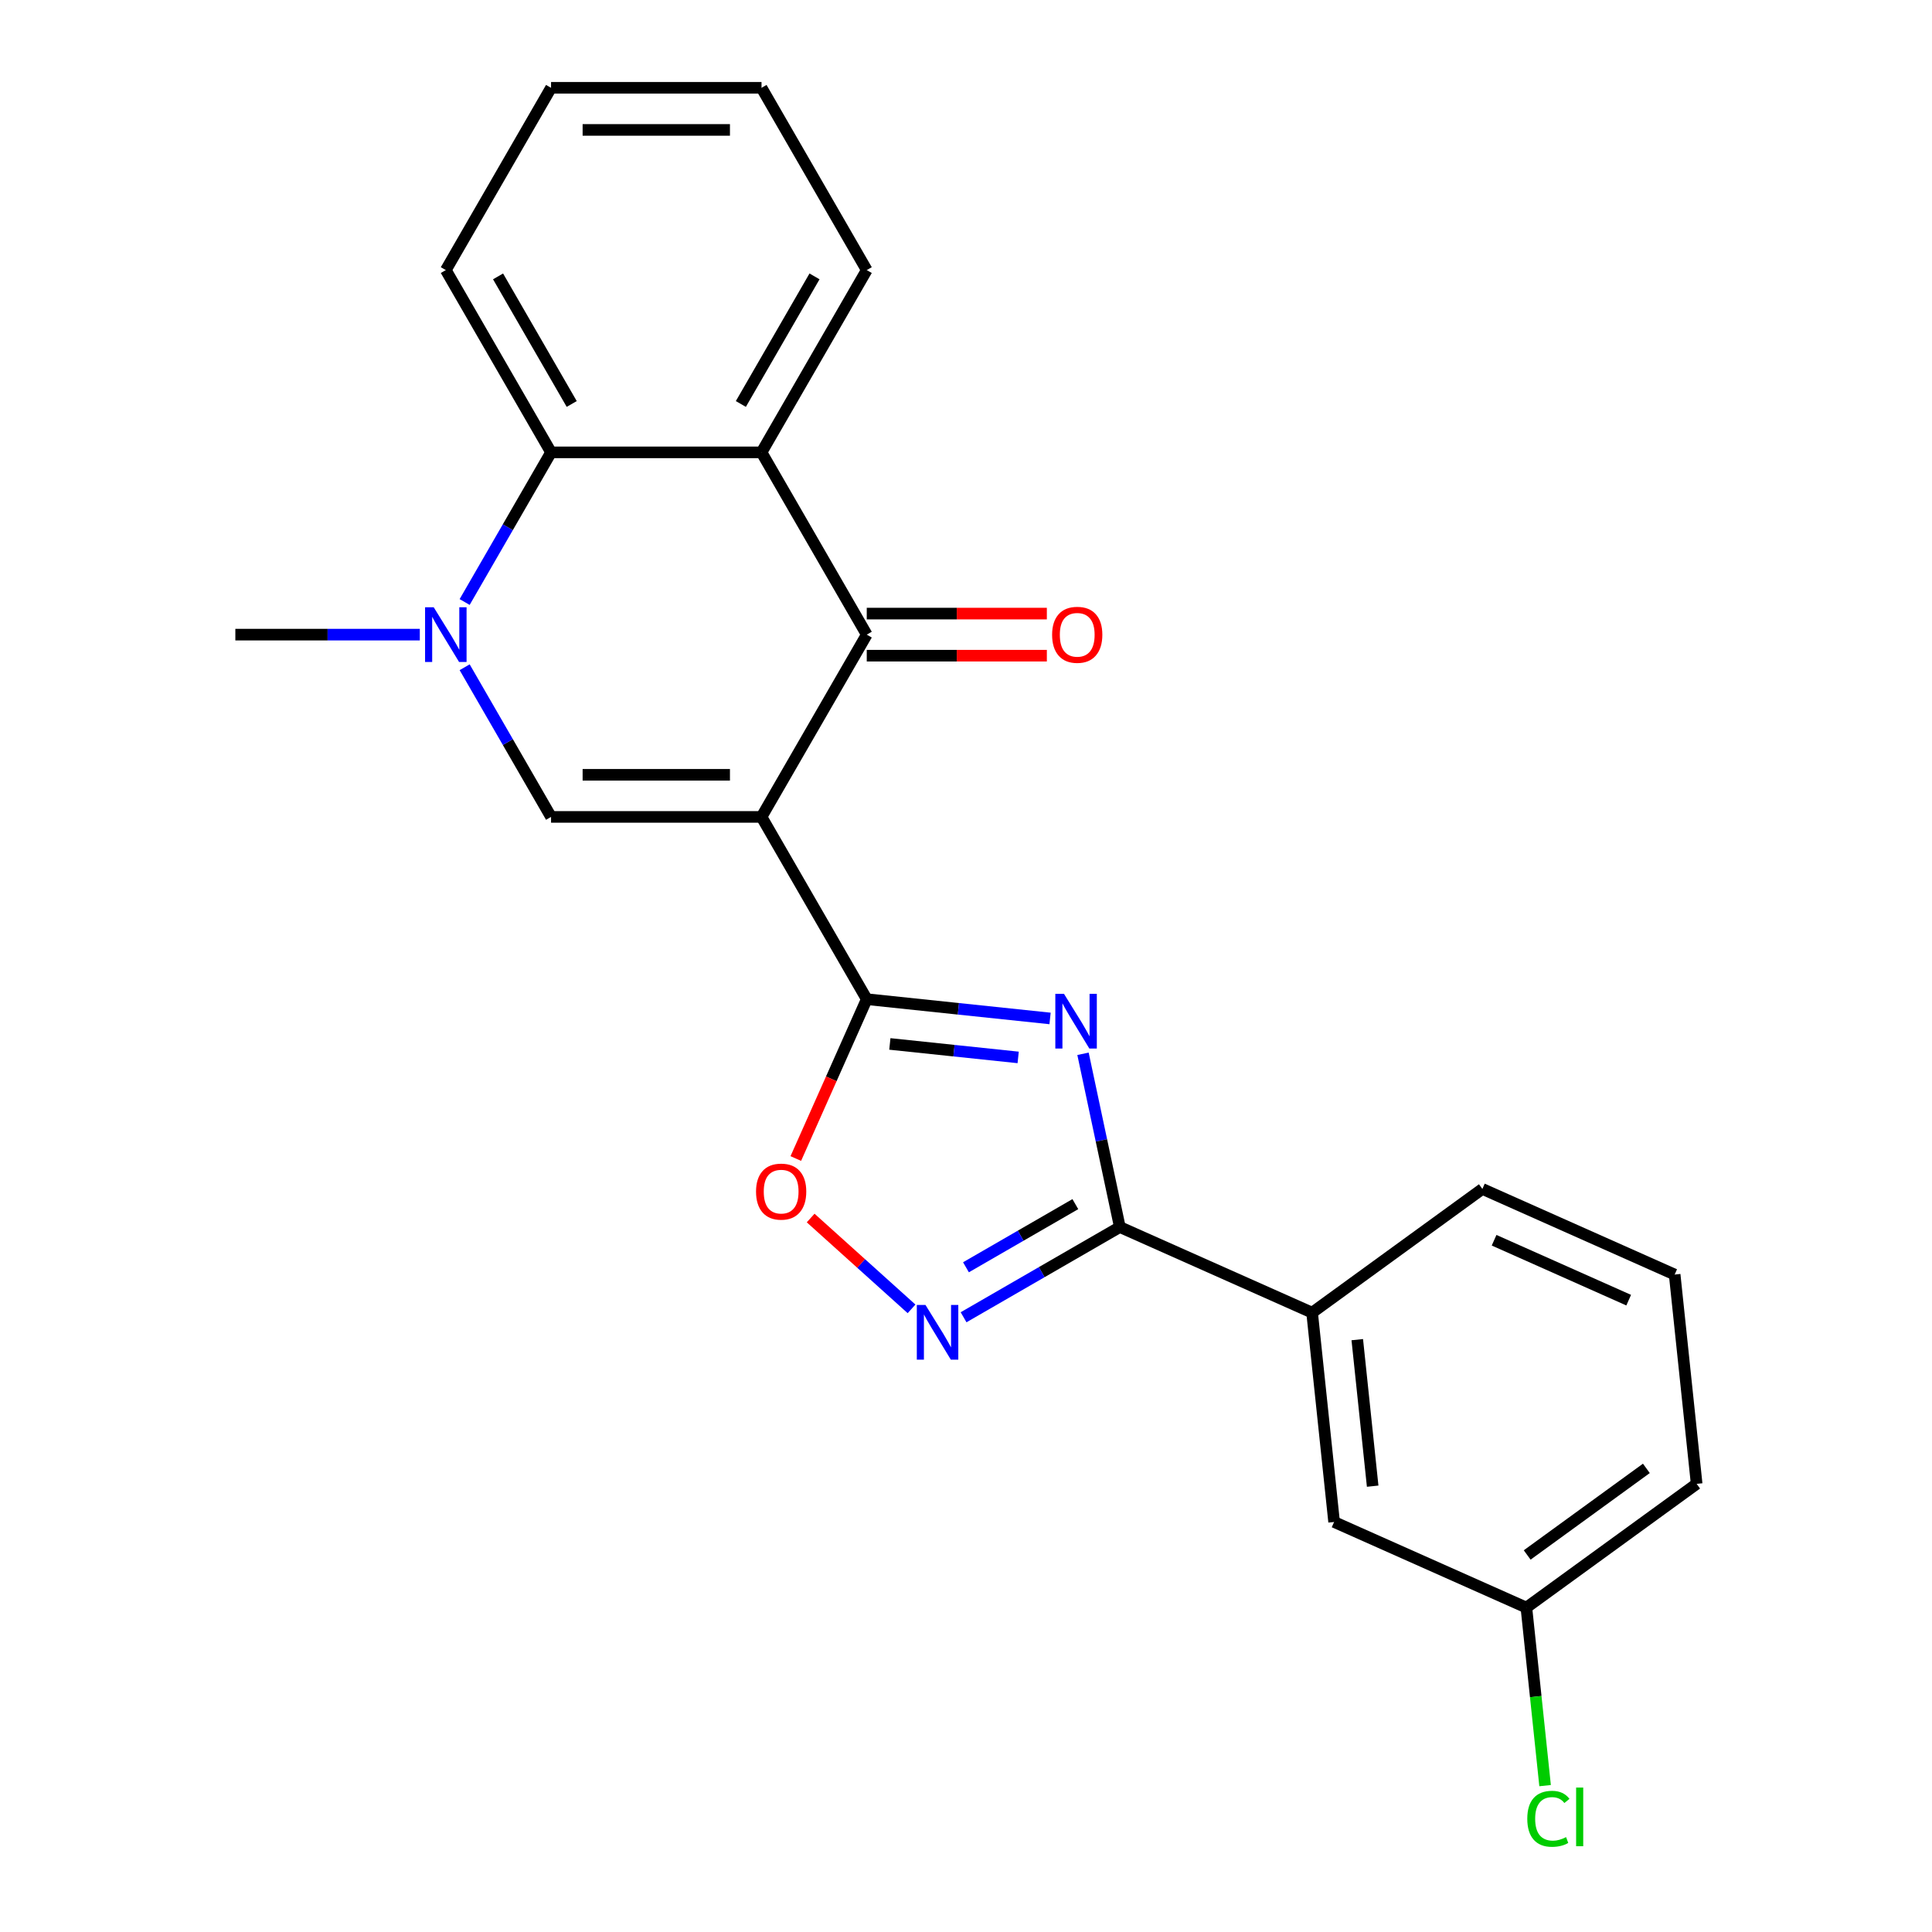 <?xml version='1.0' encoding='iso-8859-1'?>
<svg version='1.1' baseProfile='full'
              xmlns='http://www.w3.org/2000/svg'
                      xmlns:rdkit='http://www.rdkit.org/xml'
                      xmlns:xlink='http://www.w3.org/1999/xlink'
                  xml:space='preserve'
width='1000px' height='1000px' viewBox='0 0 1000 1000'>
<!-- END OF HEADER -->
<rect style='opacity:1.0;fill:#FFFFFF;stroke:none' width='1000' height='1000' x='0' y='0'> </rect>
<path class='bond-0' d='M 394.162,422.83 L 448.632,517.173' style='fill:none;fill-rule:evenodd;stroke:#000000;stroke-width:6px;stroke-linecap:butt;stroke-linejoin:miter;stroke-opacity:1' />
<path class='bond-2' d='M 394.162,422.83 L 448.632,328.486' style='fill:none;fill-rule:evenodd;stroke:#000000;stroke-width:6px;stroke-linecap:butt;stroke-linejoin:miter;stroke-opacity:1' />
<path class='bond-3' d='M 394.162,422.83 L 285.223,422.83' style='fill:none;fill-rule:evenodd;stroke:#000000;stroke-width:6px;stroke-linecap:butt;stroke-linejoin:miter;stroke-opacity:1' />
<path class='bond-3' d='M 377.821,401.042 L 301.564,401.042' style='fill:none;fill-rule:evenodd;stroke:#000000;stroke-width:6px;stroke-linecap:butt;stroke-linejoin:miter;stroke-opacity:1' />
<path class='bond-1' d='M 448.632,517.173 L 496.071,522.159' style='fill:none;fill-rule:evenodd;stroke:#000000;stroke-width:6px;stroke-linecap:butt;stroke-linejoin:miter;stroke-opacity:1' />
<path class='bond-1' d='M 496.071,522.159 L 543.51,527.145' style='fill:none;fill-rule:evenodd;stroke:#0000FF;stroke-width:6px;stroke-linecap:butt;stroke-linejoin:miter;stroke-opacity:1' />
<path class='bond-1' d='M 460.586,540.338 L 493.793,543.828' style='fill:none;fill-rule:evenodd;stroke:#000000;stroke-width:6px;stroke-linecap:butt;stroke-linejoin:miter;stroke-opacity:1' />
<path class='bond-1' d='M 493.793,543.828 L 527.001,547.318' style='fill:none;fill-rule:evenodd;stroke:#0000FF;stroke-width:6px;stroke-linecap:butt;stroke-linejoin:miter;stroke-opacity:1' />
<path class='bond-8' d='M 448.632,517.173 L 430.271,558.412' style='fill:none;fill-rule:evenodd;stroke:#000000;stroke-width:6px;stroke-linecap:butt;stroke-linejoin:miter;stroke-opacity:1' />
<path class='bond-8' d='M 430.271,558.412 L 411.91,599.65' style='fill:none;fill-rule:evenodd;stroke:#FF0000;stroke-width:6px;stroke-linecap:butt;stroke-linejoin:miter;stroke-opacity:1' />
<path class='bond-4' d='M 560.562,545.444 L 570.093,590.281' style='fill:none;fill-rule:evenodd;stroke:#0000FF;stroke-width:6px;stroke-linecap:butt;stroke-linejoin:miter;stroke-opacity:1' />
<path class='bond-4' d='M 570.093,590.281 L 579.623,635.119' style='fill:none;fill-rule:evenodd;stroke:#000000;stroke-width:6px;stroke-linecap:butt;stroke-linejoin:miter;stroke-opacity:1' />
<path class='bond-6' d='M 448.632,328.486 L 394.162,234.142' style='fill:none;fill-rule:evenodd;stroke:#000000;stroke-width:6px;stroke-linecap:butt;stroke-linejoin:miter;stroke-opacity:1' />
<path class='bond-11' d='M 448.632,339.38 L 495.239,339.38' style='fill:none;fill-rule:evenodd;stroke:#000000;stroke-width:6px;stroke-linecap:butt;stroke-linejoin:miter;stroke-opacity:1' />
<path class='bond-11' d='M 495.239,339.38 L 541.847,339.38' style='fill:none;fill-rule:evenodd;stroke:#FF0000;stroke-width:6px;stroke-linecap:butt;stroke-linejoin:miter;stroke-opacity:1' />
<path class='bond-11' d='M 448.632,317.592 L 495.239,317.592' style='fill:none;fill-rule:evenodd;stroke:#000000;stroke-width:6px;stroke-linecap:butt;stroke-linejoin:miter;stroke-opacity:1' />
<path class='bond-11' d='M 495.239,317.592 L 541.847,317.592' style='fill:none;fill-rule:evenodd;stroke:#FF0000;stroke-width:6px;stroke-linecap:butt;stroke-linejoin:miter;stroke-opacity:1' />
<path class='bond-5' d='M 285.223,422.83 L 262.863,384.099' style='fill:none;fill-rule:evenodd;stroke:#000000;stroke-width:6px;stroke-linecap:butt;stroke-linejoin:miter;stroke-opacity:1' />
<path class='bond-5' d='M 262.863,384.099 L 240.502,345.369' style='fill:none;fill-rule:evenodd;stroke:#0000FF;stroke-width:6px;stroke-linecap:butt;stroke-linejoin:miter;stroke-opacity:1' />
<path class='bond-10' d='M 579.623,635.119 L 679.144,679.428' style='fill:none;fill-rule:evenodd;stroke:#000000;stroke-width:6px;stroke-linecap:butt;stroke-linejoin:miter;stroke-opacity:1' />
<path class='bond-24' d='M 579.623,635.119 L 539.183,658.467' style='fill:none;fill-rule:evenodd;stroke:#000000;stroke-width:6px;stroke-linecap:butt;stroke-linejoin:miter;stroke-opacity:1' />
<path class='bond-24' d='M 539.183,658.467 L 498.743,681.815' style='fill:none;fill-rule:evenodd;stroke:#0000FF;stroke-width:6px;stroke-linecap:butt;stroke-linejoin:miter;stroke-opacity:1' />
<path class='bond-24' d='M 556.597,623.254 L 528.289,639.598' style='fill:none;fill-rule:evenodd;stroke:#000000;stroke-width:6px;stroke-linecap:butt;stroke-linejoin:miter;stroke-opacity:1' />
<path class='bond-24' d='M 528.289,639.598 L 499.981,655.942' style='fill:none;fill-rule:evenodd;stroke:#0000FF;stroke-width:6px;stroke-linecap:butt;stroke-linejoin:miter;stroke-opacity:1' />
<path class='bond-9' d='M 240.502,311.602 L 262.863,272.872' style='fill:none;fill-rule:evenodd;stroke:#0000FF;stroke-width:6px;stroke-linecap:butt;stroke-linejoin:miter;stroke-opacity:1' />
<path class='bond-9' d='M 262.863,272.872 L 285.223,234.142' style='fill:none;fill-rule:evenodd;stroke:#000000;stroke-width:6px;stroke-linecap:butt;stroke-linejoin:miter;stroke-opacity:1' />
<path class='bond-14' d='M 217.291,328.486 L 169.553,328.486' style='fill:none;fill-rule:evenodd;stroke:#0000FF;stroke-width:6px;stroke-linecap:butt;stroke-linejoin:miter;stroke-opacity:1' />
<path class='bond-14' d='M 169.553,328.486 L 121.815,328.486' style='fill:none;fill-rule:evenodd;stroke:#000000;stroke-width:6px;stroke-linecap:butt;stroke-linejoin:miter;stroke-opacity:1' />
<path class='bond-15' d='M 394.162,234.142 L 448.632,139.798' style='fill:none;fill-rule:evenodd;stroke:#000000;stroke-width:6px;stroke-linecap:butt;stroke-linejoin:miter;stroke-opacity:1' />
<path class='bond-15' d='M 383.464,209.097 L 421.592,143.056' style='fill:none;fill-rule:evenodd;stroke:#000000;stroke-width:6px;stroke-linecap:butt;stroke-linejoin:miter;stroke-opacity:1' />
<path class='bond-23' d='M 394.162,234.142 L 285.223,234.142' style='fill:none;fill-rule:evenodd;stroke:#000000;stroke-width:6px;stroke-linecap:butt;stroke-linejoin:miter;stroke-opacity:1' />
<path class='bond-7' d='M 471.816,677.466 L 445.704,653.955' style='fill:none;fill-rule:evenodd;stroke:#0000FF;stroke-width:6px;stroke-linecap:butt;stroke-linejoin:miter;stroke-opacity:1' />
<path class='bond-7' d='M 445.704,653.955 L 419.593,630.444' style='fill:none;fill-rule:evenodd;stroke:#FF0000;stroke-width:6px;stroke-linecap:butt;stroke-linejoin:miter;stroke-opacity:1' />
<path class='bond-17' d='M 285.223,234.142 L 230.754,139.798' style='fill:none;fill-rule:evenodd;stroke:#000000;stroke-width:6px;stroke-linecap:butt;stroke-linejoin:miter;stroke-opacity:1' />
<path class='bond-17' d='M 295.922,209.097 L 257.793,143.056' style='fill:none;fill-rule:evenodd;stroke:#000000;stroke-width:6px;stroke-linecap:butt;stroke-linejoin:miter;stroke-opacity:1' />
<path class='bond-12' d='M 679.144,679.428 L 690.531,787.77' style='fill:none;fill-rule:evenodd;stroke:#000000;stroke-width:6px;stroke-linecap:butt;stroke-linejoin:miter;stroke-opacity:1' />
<path class='bond-12' d='M 702.52,693.402 L 710.491,769.241' style='fill:none;fill-rule:evenodd;stroke:#000000;stroke-width:6px;stroke-linecap:butt;stroke-linejoin:miter;stroke-opacity:1' />
<path class='bond-18' d='M 679.144,679.428 L 767.277,615.396' style='fill:none;fill-rule:evenodd;stroke:#000000;stroke-width:6px;stroke-linecap:butt;stroke-linejoin:miter;stroke-opacity:1' />
<path class='bond-13' d='M 690.531,787.77 L 790.051,832.08' style='fill:none;fill-rule:evenodd;stroke:#000000;stroke-width:6px;stroke-linecap:butt;stroke-linejoin:miter;stroke-opacity:1' />
<path class='bond-16' d='M 790.051,832.08 L 794.895,878.159' style='fill:none;fill-rule:evenodd;stroke:#000000;stroke-width:6px;stroke-linecap:butt;stroke-linejoin:miter;stroke-opacity:1' />
<path class='bond-16' d='M 794.895,878.159 L 799.738,924.238' style='fill:none;fill-rule:evenodd;stroke:#00CC00;stroke-width:6px;stroke-linecap:butt;stroke-linejoin:miter;stroke-opacity:1' />
<path class='bond-26' d='M 790.051,832.08 L 878.185,768.047' style='fill:none;fill-rule:evenodd;stroke:#000000;stroke-width:6px;stroke-linecap:butt;stroke-linejoin:miter;stroke-opacity:1' />
<path class='bond-26' d='M 790.465,804.848 L 852.158,760.025' style='fill:none;fill-rule:evenodd;stroke:#000000;stroke-width:6px;stroke-linecap:butt;stroke-linejoin:miter;stroke-opacity:1' />
<path class='bond-21' d='M 448.632,139.798 L 394.162,45.455' style='fill:none;fill-rule:evenodd;stroke:#000000;stroke-width:6px;stroke-linecap:butt;stroke-linejoin:miter;stroke-opacity:1' />
<path class='bond-22' d='M 230.754,139.798 L 285.223,45.455' style='fill:none;fill-rule:evenodd;stroke:#000000;stroke-width:6px;stroke-linecap:butt;stroke-linejoin:miter;stroke-opacity:1' />
<path class='bond-19' d='M 767.277,615.396 L 866.798,659.705' style='fill:none;fill-rule:evenodd;stroke:#000000;stroke-width:6px;stroke-linecap:butt;stroke-linejoin:miter;stroke-opacity:1' />
<path class='bond-19' d='M 773.343,641.946 L 843.008,672.963' style='fill:none;fill-rule:evenodd;stroke:#000000;stroke-width:6px;stroke-linecap:butt;stroke-linejoin:miter;stroke-opacity:1' />
<path class='bond-20' d='M 866.798,659.705 L 878.185,768.047' style='fill:none;fill-rule:evenodd;stroke:#000000;stroke-width:6px;stroke-linecap:butt;stroke-linejoin:miter;stroke-opacity:1' />
<path class='bond-25' d='M 394.162,45.455 L 285.223,45.455' style='fill:none;fill-rule:evenodd;stroke:#000000;stroke-width:6px;stroke-linecap:butt;stroke-linejoin:miter;stroke-opacity:1' />
<path class='bond-25' d='M 377.821,67.242 L 301.564,67.242' style='fill:none;fill-rule:evenodd;stroke:#000000;stroke-width:6px;stroke-linecap:butt;stroke-linejoin:miter;stroke-opacity:1' />
<path  class='atom-2' d='M 550.714 514.401
L 559.994 529.401
Q 560.914 530.881, 562.394 533.561
Q 563.874 536.241, 563.954 536.401
L 563.954 514.401
L 567.714 514.401
L 567.714 542.721
L 563.834 542.721
L 553.874 526.321
Q 552.714 524.401, 551.474 522.201
Q 550.274 520.001, 549.914 519.321
L 549.914 542.721
L 546.234 542.721
L 546.234 514.401
L 550.714 514.401
' fill='#0000FF'/>
<path  class='atom-6' d='M 224.494 314.326
L 233.774 329.326
Q 234.694 330.806, 236.174 333.486
Q 237.654 336.166, 237.734 336.326
L 237.734 314.326
L 241.494 314.326
L 241.494 342.646
L 237.614 342.646
L 227.654 326.246
Q 226.494 324.326, 225.254 322.126
Q 224.054 319.926, 223.694 319.246
L 223.694 342.646
L 220.014 342.646
L 220.014 314.326
L 224.494 314.326
' fill='#0000FF'/>
<path  class='atom-8' d='M 479.019 675.428
L 488.299 690.428
Q 489.219 691.908, 490.699 694.588
Q 492.179 697.268, 492.259 697.428
L 492.259 675.428
L 496.019 675.428
L 496.019 703.748
L 492.139 703.748
L 482.179 687.348
Q 481.019 685.428, 479.779 683.228
Q 478.579 681.028, 478.219 680.348
L 478.219 703.748
L 474.539 703.748
L 474.539 675.428
L 479.019 675.428
' fill='#0000FF'/>
<path  class='atom-9' d='M 391.322 616.774
Q 391.322 609.974, 394.682 606.174
Q 398.042 602.374, 404.322 602.374
Q 410.602 602.374, 413.962 606.174
Q 417.322 609.974, 417.322 616.774
Q 417.322 623.654, 413.922 627.574
Q 410.522 631.454, 404.322 631.454
Q 398.082 631.454, 394.682 627.574
Q 391.322 623.694, 391.322 616.774
M 404.322 628.254
Q 408.642 628.254, 410.962 625.374
Q 413.322 622.454, 413.322 616.774
Q 413.322 611.214, 410.962 608.414
Q 408.642 605.574, 404.322 605.574
Q 400.002 605.574, 397.642 608.374
Q 395.322 611.174, 395.322 616.774
Q 395.322 622.494, 397.642 625.374
Q 400.002 628.254, 404.322 628.254
' fill='#FF0000'/>
<path  class='atom-12' d='M 544.57 328.566
Q 544.57 321.766, 547.93 317.966
Q 551.29 314.166, 557.57 314.166
Q 563.85 314.166, 567.21 317.966
Q 570.57 321.766, 570.57 328.566
Q 570.57 335.446, 567.17 339.366
Q 563.77 343.246, 557.57 343.246
Q 551.33 343.246, 547.93 339.366
Q 544.57 335.486, 544.57 328.566
M 557.57 340.046
Q 561.89 340.046, 564.21 337.166
Q 566.57 334.246, 566.57 328.566
Q 566.57 323.006, 564.21 320.206
Q 561.89 317.366, 557.57 317.366
Q 553.25 317.366, 550.89 320.166
Q 548.57 322.966, 548.57 328.566
Q 548.57 334.286, 550.89 337.166
Q 553.25 340.046, 557.57 340.046
' fill='#FF0000'/>
<path  class='atom-17' d='M 790.519 941.402
Q 790.519 934.362, 793.799 930.682
Q 797.119 926.962, 803.399 926.962
Q 809.239 926.962, 812.359 931.082
L 809.719 933.242
Q 807.439 930.242, 803.399 930.242
Q 799.119 930.242, 796.839 933.122
Q 794.599 935.962, 794.599 941.402
Q 794.599 947.002, 796.919 949.882
Q 799.279 952.762, 803.839 952.762
Q 806.959 952.762, 810.599 950.882
L 811.719 953.882
Q 810.239 954.842, 807.999 955.402
Q 805.759 955.962, 803.279 955.962
Q 797.119 955.962, 793.799 952.202
Q 790.519 948.442, 790.519 941.402
' fill='#00CC00'/>
<path  class='atom-17' d='M 815.799 925.242
L 819.479 925.242
L 819.479 955.602
L 815.799 955.602
L 815.799 925.242
' fill='#00CC00'/>
</svg>
